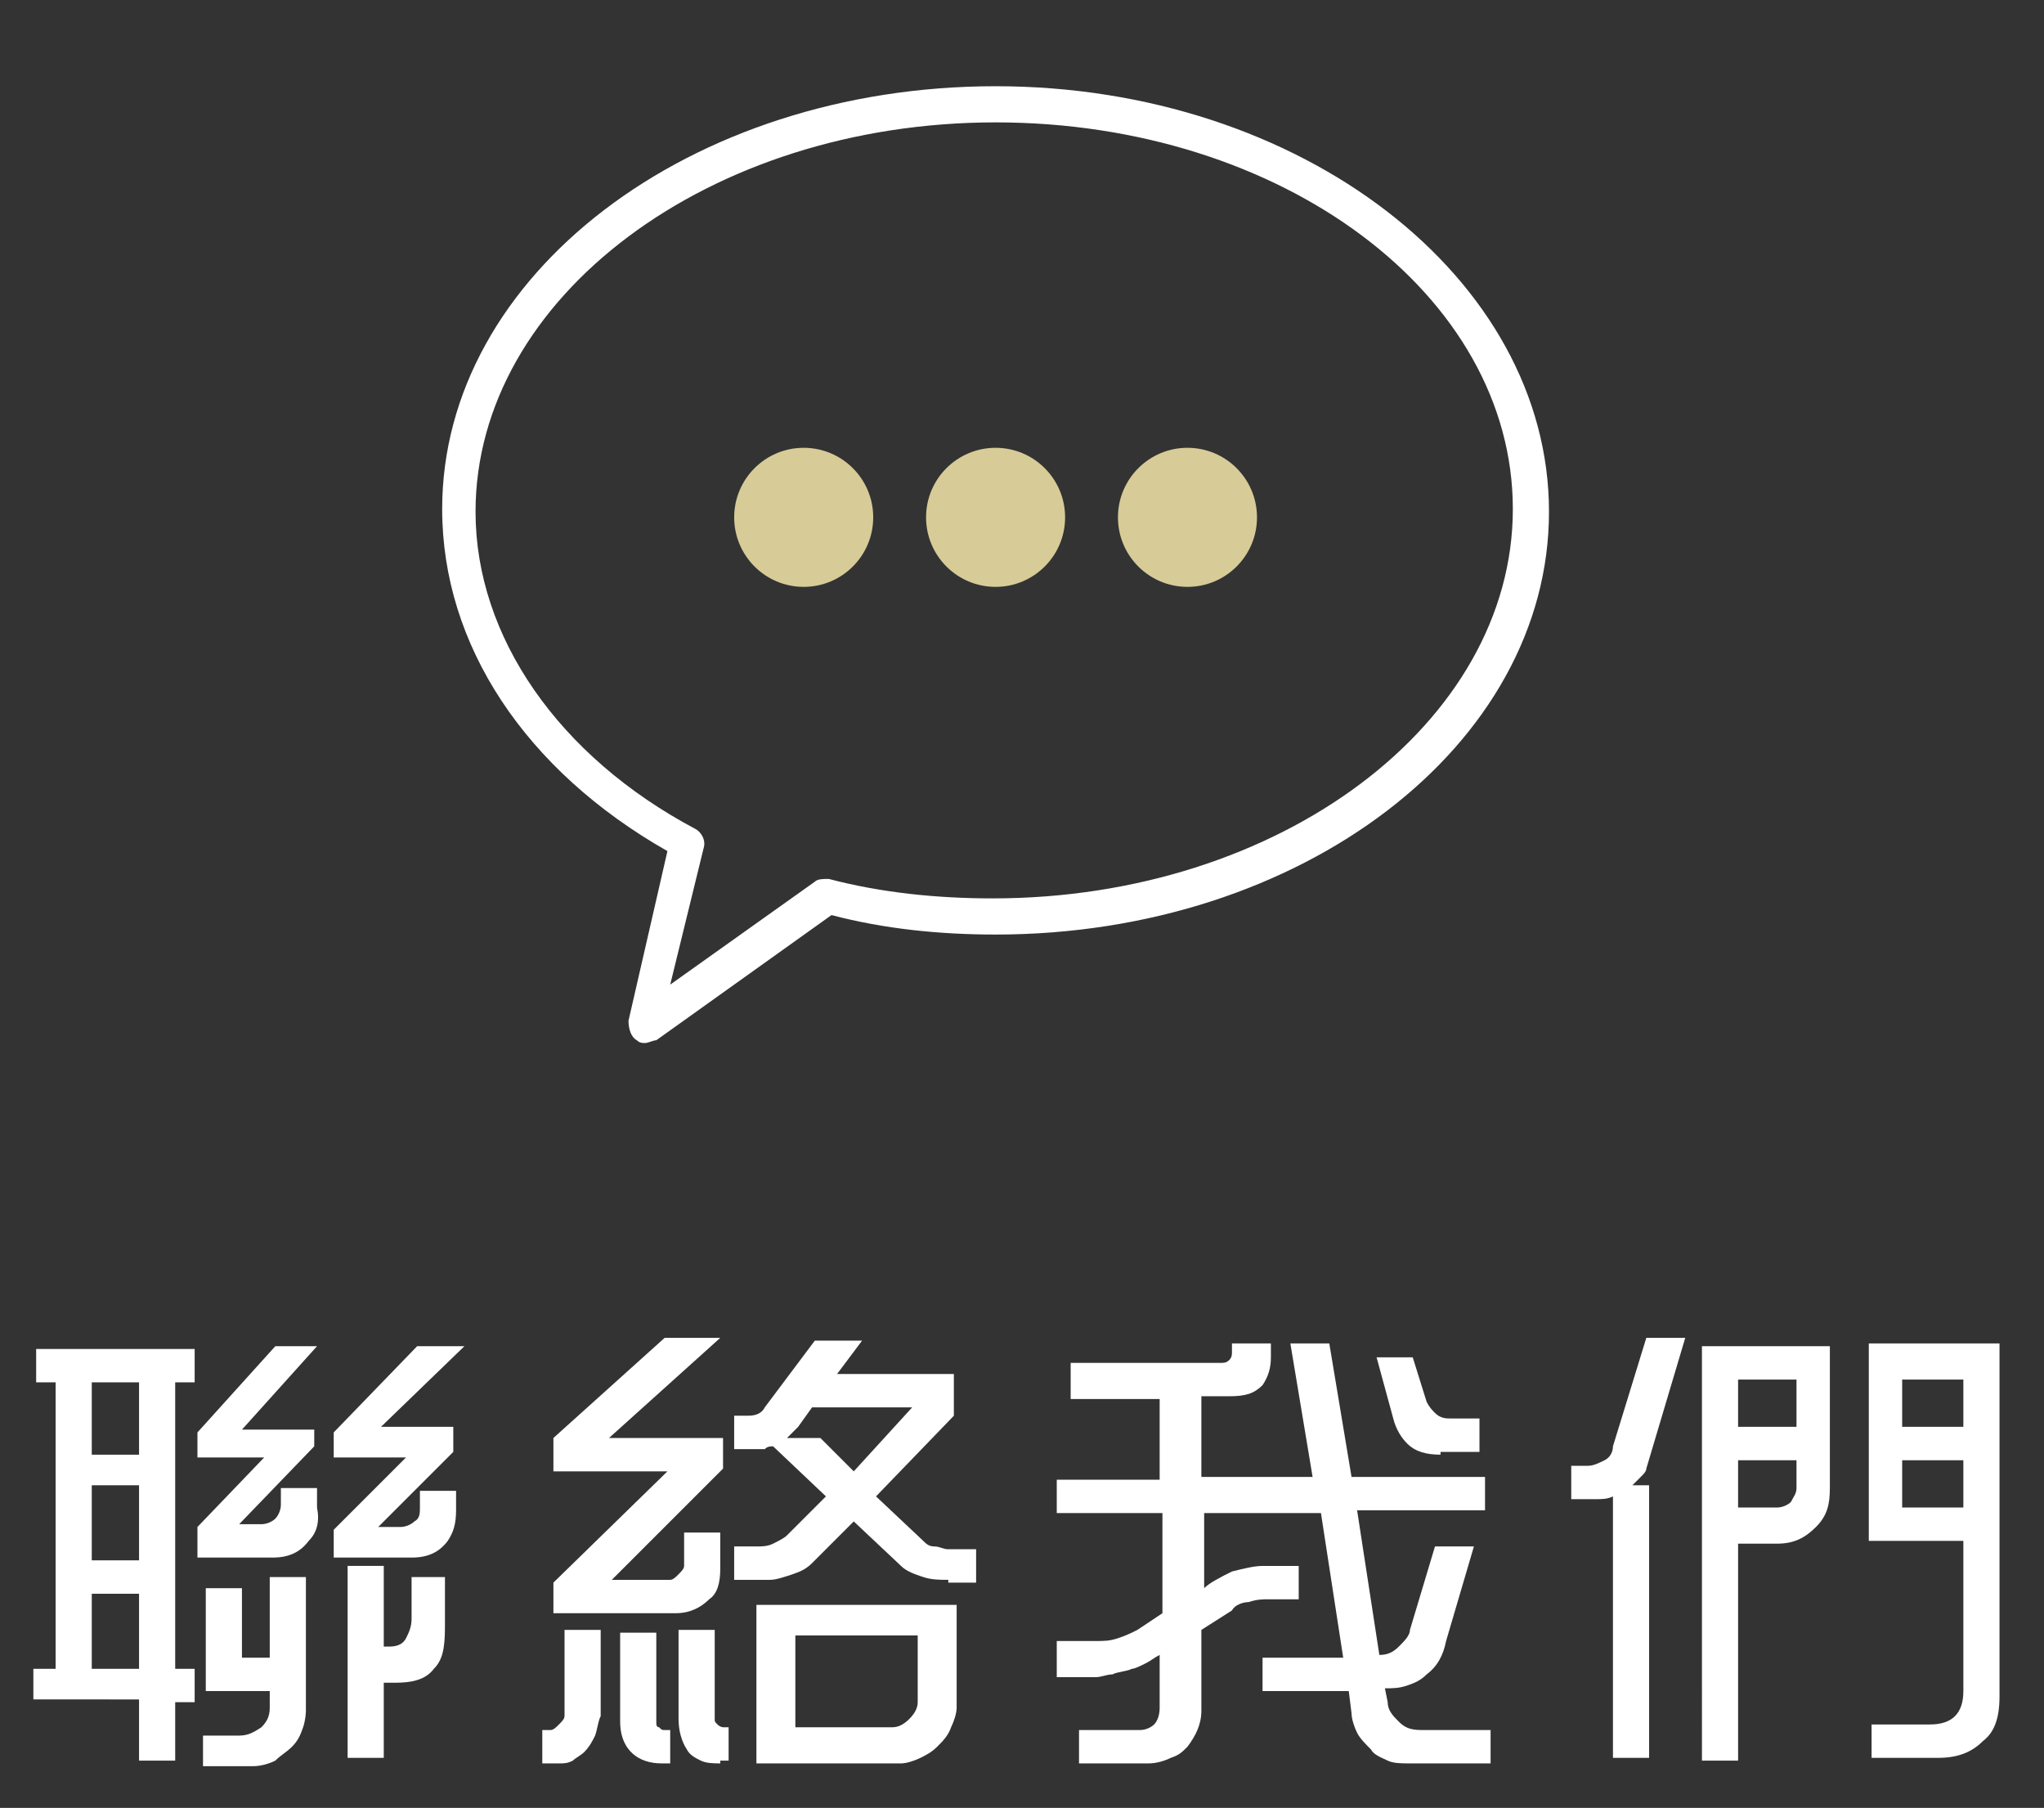 <?xml version="1.0" encoding="utf-8"?>
<!-- Generator: Adobe Illustrator 22.1.0, SVG Export Plug-In . SVG Version: 6.00 Build 0)  -->
<svg version="1.1" id="Layer_1" xmlns="http://www.w3.org/2000/svg" xmlns:xlink="http://www.w3.org/1999/xlink" x="0px" y="0px"
	 viewBox="0 0 73.5 65" style="enable-background:new 0 0 73.5 65;" xml:space="preserve">
<rect x="0" y="0" width="73.5" height="65" fill="#333333" stroke="none"/>
<style type="text/css">
	.st0{fill:#FFFFFF;}
	.st1{fill:#D7CB97;}
</style>
<title>Artboard 20</title>
<g>
	<path class="st0" d="M23.2,37.5c-0.1,0-0.2,0-0.3-0.1c-0.2-0.1-0.3-0.4-0.3-0.7l1.4-6.1c-5.1-2.9-8.1-7.4-8.1-12.3
		c0-8.4,8.9-15.2,19.9-15.2S55.7,10,55.7,18.4s-8.9,15.2-19.9,15.2c-2,0-4-0.2-5.9-0.7l-6.3,4.5C23.5,37.4,23.3,37.5,23.2,37.5z
		 M35.8,4.4c-10.3,0-18.7,6.3-18.7,14c0,4.5,3,8.8,7.9,11.4c0.2,0.1,0.4,0.4,0.3,0.7l-1.2,4.9l5.2-3.7c0.1-0.1,0.3-0.1,0.5-0.1
		c1.9,0.5,3.9,0.7,5.9,0.7c10.3,0,18.7-6.3,18.7-14S46.1,4.4,35.8,4.4z"/>
	<g>
		<g>
			<circle class="st1" cx="28.9" cy="18.6" r="2.5"/>
			<circle class="st1" cx="35.8" cy="18.6" r="2.5"/>
			<circle class="st1" cx="42.7" cy="18.6" r="2.5"/>
		</g>
	</g>
</g>
<g>
	<g>
		<path class="st0" d="M6.3,61.1v2.2H5v-2.2H1.2V60H2V49.7H1.3v-1.2H7v1.2H6.3V60H7v1.2H6.3z M5,49.7H3.3v2.6H5V49.7z M5,53.4H3.3
			v2.7H5V53.4z M5,57.3H3.3V60H5V57.3z M11.1,55.4c-0.3,0.4-0.7,0.6-1.3,0.6H7.1v-1.1l2.4-2.5H7.1v-0.9l2.8-3.1h1.5l-2.7,3h2.6V52
			l-2.7,2.8h0.8c0.2,0,0.4-0.1,0.5-0.2s0.2-0.3,0.2-0.5v-0.6h1.3v0.7C11.5,54.7,11.4,55.1,11.1,55.4z M10.9,62.1
			c-0.1,0.3-0.2,0.5-0.4,0.7c-0.2,0.2-0.4,0.3-0.6,0.5c-0.2,0.1-0.5,0.2-0.8,0.2H7.3v-1.1h1.3c0.3,0,0.5-0.1,0.8-0.3
			c0.2-0.2,0.3-0.4,0.3-0.7v-0.6H7.4v-3.7h1.3v2.5h1v-2.9H11v4.8C11,61.5,11,61.8,10.9,62.1z M13.7,51.3h2.6v0.9l-2.7,2.7h0.8
			c0.2,0,0.4-0.1,0.5-0.2c0.2-0.1,0.2-0.3,0.2-0.5v-0.6h1.3v0.7c0,0.5-0.1,0.8-0.3,1.1c-0.3,0.4-0.7,0.6-1.3,0.6h-2.8v-1l2.6-2.6
			h-2.6v-0.9l3-3.1h1.7L13.7,51.3z M15.6,60c-0.3,0.4-0.8,0.5-1.4,0.5h-0.4v2.7h-1.3v-6.9h1.3v2.9h0.2c0.3,0,0.5-0.1,0.6-0.3
			s0.2-0.4,0.2-0.7v-1.5H16v1.8C16,59.3,15.9,59.7,15.6,60z"/>
		<path class="st0" d="M21.4,62.4c-0.1,0.2-0.2,0.4-0.4,0.6c-0.1,0.1-0.3,0.2-0.4,0.3c-0.2,0.1-0.3,0.1-0.5,0.1h-0.6v-1.2h0.3
			c0.1,0,0.2-0.1,0.3-0.2c0.1-0.1,0.2-0.2,0.2-0.3v-3.1h1.3v3.1C21.5,61.9,21.5,62.1,21.4,62.4z M22,56.8h2.1c0.1,0,0.2-0.1,0.3-0.2
			c0.1-0.1,0.2-0.2,0.2-0.3v-1.2h1.3v1.3c0,0.5-0.1,0.9-0.4,1.1c-0.3,0.3-0.7,0.5-1.2,0.5h-4.4v-1.1l4.1-4h-4.1v-1.2l4-3.6h2l-4,3.6
			h4.1v1.1L22,56.8z M23.8,63.4c-0.4,0-0.8-0.1-1.1-0.4c-0.3-0.3-0.4-0.7-0.4-1.1v-3.2h1.3v3.2c0,0.1,0,0.2,0.1,0.2
			c0.1,0.1,0.1,0.1,0.2,0.1h0.2v1.2H23.8z M25.9,63.4c-0.2,0-0.5,0-0.7-0.1c-0.2-0.1-0.4-0.2-0.5-0.4c-0.2-0.3-0.3-0.7-0.3-1.1v-3.2
			h1.3v3.2c0,0.1,0,0.1,0.1,0.2c0.1,0.1,0.2,0.1,0.2,0.1h0.2v1.2H25.9z M34.1,56.8c-0.3,0-0.6,0-0.9-0.1c-0.3-0.1-0.6-0.2-0.8-0.4
			l-1.7-1.6l-1.5,1.5c-0.2,0.2-0.4,0.3-0.7,0.4s-0.6,0.2-0.8,0.2h-1.3v-1.2h0.8c0.2,0,0.4,0,0.6-0.1s0.4-0.2,0.5-0.3l1.4-1.4
			L27.8,52c-0.1,0-0.2,0-0.3,0.1c-0.1,0-0.2,0-0.3,0h-0.8v-1.2h0.5c0.3,0,0.5-0.1,0.6-0.3l1.8-2.4H31l-0.9,1.2h4.2v1.5l-2.8,2.9
			l1.7,1.6c0.1,0.1,0.2,0.2,0.4,0.2s0.3,0.1,0.5,0.1h1v1.2H34.1z M34.2,62.1c-0.1,0.3-0.3,0.5-0.5,0.7c-0.2,0.2-0.4,0.3-0.6,0.4
			c-0.2,0.1-0.5,0.2-0.7,0.2h-5.2v-5.7h7.2v3.7C34.4,61.6,34.3,61.9,34.2,62.1z M29.2,50.6l-0.5,0.7c-0.1,0.1-0.1,0.1-0.2,0.2
			c-0.1,0.1-0.1,0.1-0.2,0.2h1.2l1.2,1.2l2.1-2.3H29.2z M33,58.8h-4.4v3.3h3.5c0.2,0,0.4-0.1,0.6-0.3s0.3-0.4,0.3-0.6V58.8z"/>
		<path class="st0" d="M50.7,63.4c-0.3,0-0.6,0-0.8-0.1c-0.2-0.1-0.5-0.2-0.6-0.4c-0.2-0.2-0.4-0.4-0.5-0.6s-0.2-0.5-0.2-0.7
			l-0.1-0.8h-3.1v-1.2h2.9l-0.8-5.2h-4.2v2.7c0.2-0.2,0.6-0.4,1-0.6c0.4-0.1,0.8-0.2,1.1-0.2h1.3v1.2h-1.1c-0.2,0-0.4,0-0.7,0.1
			c-0.2,0-0.5,0.1-0.6,0.3l-1.1,0.7v2.9c0,0.5-0.2,0.9-0.5,1.3c-0.2,0.2-0.3,0.3-0.6,0.4c-0.2,0.1-0.5,0.2-0.8,0.2h-2.5v-1.2H41
			c0.2,0,0.4-0.1,0.5-0.2s0.2-0.3,0.2-0.6v-1.9c-0.2,0.1-0.3,0.2-0.5,0.3c-0.2,0.1-0.4,0.2-0.5,0.2c-0.2,0.1-0.5,0.1-0.7,0.2
			c-0.2,0-0.4,0.1-0.6,0.1H38V59h1.4c0.3,0,0.5,0,0.8-0.1c0.3-0.1,0.5-0.2,0.7-0.3l0.9-0.6v-3.6H38v-1.2h3.7v-2.9h-3.2V49h5.4
			c0.1,0,0.2,0,0.3-0.1c0.1-0.1,0.1-0.2,0.1-0.3v-0.3h1.4v0.5c0,0.4-0.1,0.7-0.3,1c-0.3,0.3-0.6,0.4-1.2,0.4h-1v2.9h4l-0.8-4.8h1.4
			l0.8,4.8h4.8v1.2h-4.6l0.8,5.2c0.3,0,0.5-0.1,0.7-0.3c0.2-0.2,0.4-0.4,0.4-0.6l0.9-3H53L52,59c-0.1,0.5-0.3,0.9-0.7,1.2
			c-0.2,0.2-0.4,0.3-0.7,0.4c-0.3,0.1-0.5,0.1-0.8,0.1l0.1,0.5c0,0.3,0.2,0.5,0.4,0.7s0.4,0.3,0.8,0.3h2.5v1.2H50.7z M51.8,52.3
			c-0.5,0-0.9-0.1-1.2-0.4c-0.2-0.2-0.4-0.5-0.5-0.9l-0.6-2.2h1.3l0.5,1.6c0.1,0.2,0.2,0.3,0.3,0.4C51.8,51,52,51,52.2,51h1v1.2
			H51.8z"/>
		<path class="st0" d="M59.2,52.8c0,0.1-0.1,0.2-0.2,0.3c-0.1,0.1-0.2,0.2-0.3,0.3h0.6v9.8h-1.3v-9.4c-0.2,0.1-0.4,0.1-0.6,0.1h-0.9
			v-1.2h0.6c0.2,0,0.4-0.1,0.6-0.2c0.2-0.1,0.3-0.3,0.3-0.5l1.2-3.9h1.4L59.2,52.8z M65.3,54.9c-0.4,0.4-0.8,0.6-1.4,0.6h-1.4v7.8
			h-1.3V48.4h4.6v5.1C65.8,54.1,65.7,54.5,65.3,54.9z M64.6,49.6h-2.1v1.7h2.1V49.6z M64.6,52.5h-2.1v1.7h1.4c0.2,0,0.4-0.1,0.5-0.2
			c0.1-0.2,0.2-0.3,0.2-0.5V52.5z M71.3,62.6c-0.4,0.4-0.9,0.6-1.6,0.6h-2.4v-1.2h2.1c0.4,0,0.7-0.1,0.9-0.3
			c0.2-0.2,0.3-0.5,0.3-0.9v-5.4h-3.4v-7.1h4.7v12.7C71.9,61.8,71.7,62.3,71.3,62.6z M70.6,49.6h-2.2v1.7h2.2V49.6z M70.6,52.5h-2.2
			v1.7h2.2V52.5z"/>
	</g>
</g>
</svg>
